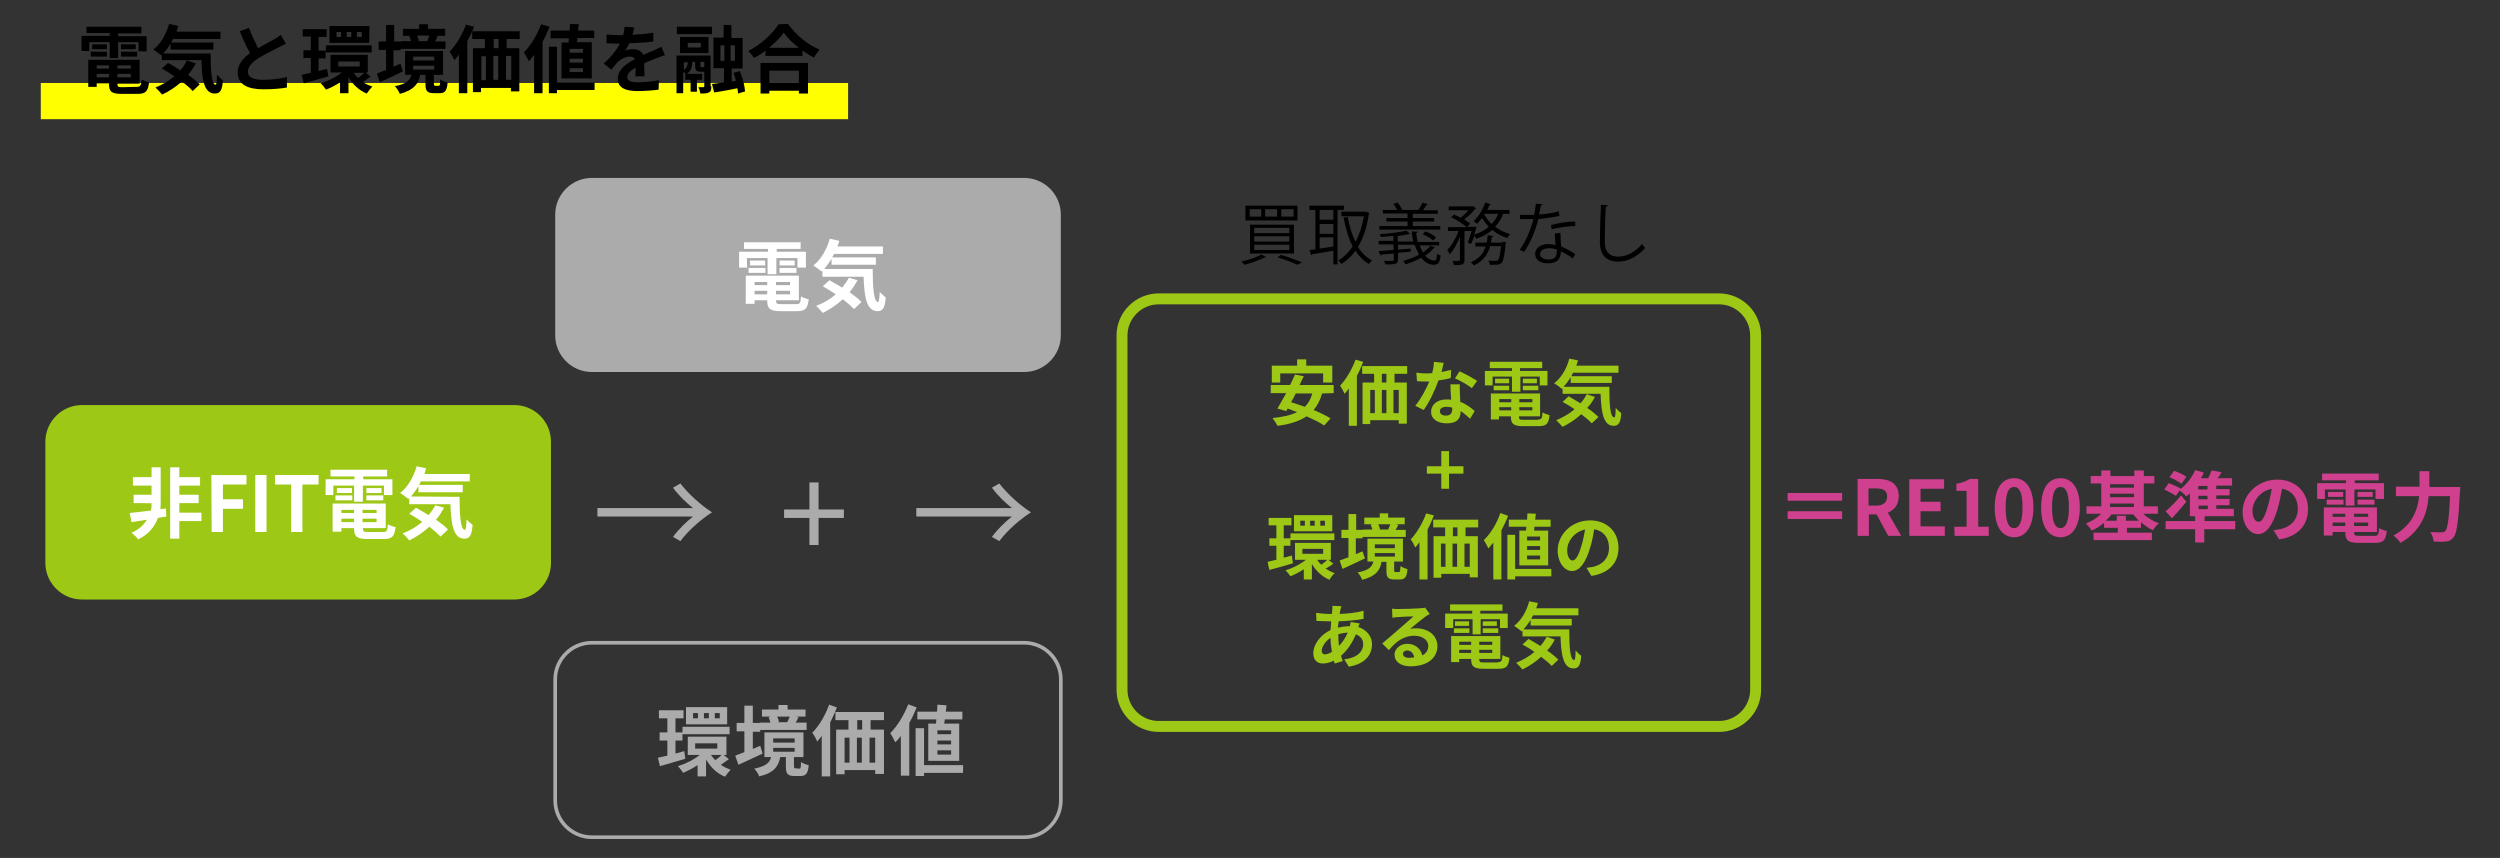 <?xml version="1.0" encoding="utf-8"?>
<!-- Generator: Adobe Illustrator 26.4.1, SVG Export Plug-In . SVG Version: 6.00 Build 0)  -->
<svg version="1.1" id="レイヤー_1" xmlns="http://www.w3.org/2000/svg" xmlns:xlink="http://www.w3.org/1999/xlink" x="0px"
	 y="0px" viewBox="0 0 711 244" style="enable-background:new 0 0 711 244;" xml:space="preserve">
<rect x="0" y="0" width="711" height="244" fill="#333333" stroke="none"/>
<style type="text/css">
	.st0{fill:#9DC815;}
	.st1{fill:#FFFF00;}
	.st2{fill:#FFFFFF;}
	.st3{fill:#CF418E;}
	.st4{fill:none;stroke:#9DC815;stroke-width:3.114;stroke-miterlimit:10;}
	.st5{fill:#ABABAB;}
	.st6{fill:none;stroke:#ABABAB;stroke-width:1.038;stroke-miterlimit:10;}
</style>
<g>
	<path class="st0" d="M156.7,160.1c0,5.7-4.7,10.4-10.4,10.4h-123c-5.7,0-10.4-4.7-10.4-10.4v-34.5c0-5.7,4.7-10.4,10.4-10.4h123
		c5.7,0,10.4,4.7,10.4,10.4V160.1z"/>
</g>
<rect x="11.6" y="23.6" class="st1" width="229.6" height="10.3"/>
<g>
	<path d="M25.4,14.5h-2.2v-4.3h8V9.4h-6.6V7.6h15.6v1.9h-6.6v0.8h8.1v4.3h-2.3V12h-5.8v4.5h-2.4V12h-5.8
		C25.4,12,25.4,14.5,25.4,14.5z M38.9,24.7c1,0,1.2-0.3,1.4-2.1c0.5,0.3,1.5,0.7,2.1,0.8c-0.3,2.6-1,3.3-3.3,3.3h-4.4
		c-3,0-3.7-0.6-3.7-2.9v-0.1h-3.5v1h-2.4V17h14.6v6.8h-6.3v0.1c0,0.8,0.2,0.9,1.5,0.9L38.9,24.7L38.9,24.7z M25.8,14.7h4.6v1.4h-4.6
		V14.7z M30.4,12.6V14h-4.2v-1.4H30.4z M27.5,18.6v0.9H31v-0.9H27.5z M31,22v-1h-3.5v1H31z M37.2,18.6h-3.8v0.9h3.8V18.6z M37.2,22
		v-1h-3.8v1H37.2z M38.6,12.6V14h-4.2v-1.4H38.6z M34.4,14.7H39v1.4h-4.6V14.7z"/>
	<path d="M59.9,15c0,5.1,0.3,9.1,1.4,9.1c0.3,0,0.4-1.1,0.4-2.9c0.5,0.6,1.1,1.2,1.7,1.6c-0.2,2.6-0.6,3.8-2.3,3.8
		c-3.1,0-3.7-4-3.8-9.5H46v-1.7l-0.2,0.3c-0.5-0.4-1.6-1.2-2.2-1.6c2.1-1.6,3.7-4.4,4.5-7.3l2.6,0.6c-0.2,0.5-0.3,1.1-0.5,1.6h12.5
		v2.1H49.2c-0.2,0.3-0.3,0.7-0.5,1h12v2H48.5v-1.7c-0.6,1.1-1.3,2-2.1,2.8h13.5V15z M55.7,18c-0.6,1.2-1.4,2.3-2.2,3.3
		c1.3,0.9,2.5,1.9,3.3,2.7l-2,1.9c-0.7-0.8-1.8-1.8-3.1-2.7c-1.7,1.5-3.6,2.8-5.6,3.7c-0.4-0.5-1.3-1.5-1.9-2c2-0.8,3.8-1.9,5.4-3.2
		c-1.2-0.8-2.4-1.6-3.6-2.2l1.8-1.6c1.1,0.6,2.3,1.3,3.5,2.1c0.7-0.8,1.4-1.8,1.8-2.8L55.7,18z"/>
	<path d="M81.3,12.4c-0.7,0.4-1.3,0.7-2.1,1.1c-1.3,0.7-3.9,1.9-5.8,3.1c-1.7,1.1-2.9,2.4-2.9,3.8c0,1.5,1.4,2.3,4.3,2.3
		c2.2,0,5-0.3,6.8-0.8v3c-1.8,0.3-4,0.5-6.7,0.5c-4.2,0-7.3-1.2-7.3-4.8c0-2.3,1.5-4,3.5-5.5c-1-1.8-2-4-2.9-6.2l2.6-1
		c0.8,2.2,1.8,4.2,2.6,5.8c1.7-1,3.5-1.9,4.5-2.5c0.8-0.4,1.4-0.8,1.9-1.3L81.3,12.4z"/>
	<path d="M93.4,21.7c-2.4,0.7-5,1.4-7,2l-0.6-2.4c0.7-0.2,1.7-0.4,2.6-0.6v-4.2h-2.1v-2.2h2.1v-3.9h-2.3V8.3h6.8v2.2h-2.3v3.9h2v2.2
		h-2v3.6c0.8-0.2,1.6-0.4,2.4-0.6L93.4,21.7z M105.4,21.8c-0.8,0.6-1.6,1.1-2.2,1.5c0.8,0.6,1.7,1,2.7,1.3c-0.5,0.5-1.2,1.4-1.6,2
		c-2.2-0.9-4-2.6-5.2-4.7v4.6h-2.4v-3.1c-1.3,0.9-2.7,1.6-4,2.1c-0.3-0.5-1-1.4-1.5-1.8c2.1-0.6,4.4-1.8,6.1-3.1H94v-5h10.6v5h-0.7
		L105.4,21.8z M92.7,12.9h13v2h-13V12.9z M105,12.2H93.7V7.4h11.4L105,12.2C105.1,12.2,105,12.2,105,12.2z M97,9.1h-1.3v1.4H97V9.1z
		 M96.2,18.9h6.1v-1.4h-6.1V18.9z M99.9,9.1h-1.3v1.4h1.3V9.1z M100.6,20.7c0.3,0.5,0.8,1,1.2,1.5c0.6-0.4,1.3-1,1.8-1.5H100.6z
		 M102.9,9.1h-1.4v1.4h1.4V9.1z"/>
	<path d="M114.6,20.3c-2.2,1.1-4.7,2.2-6.6,3.1l-0.8-2.5c0.7-0.3,1.6-0.6,2.6-1v-5.7h-2.1v-2.4h2.1V7.1h2.3v4.7h2v-0.1h2.8
		c-0.1-0.5-0.3-1-0.5-1.4l0.6-0.1h-2.4v-2h4.6V6.9h2.5v1.3h4.9v2h-2.8l0.7,0.2l-0.8,1.4h3v2.1h-12.8v0.4h-2V19
		c0.7-0.3,1.4-0.6,2-0.9L114.6,20.3z M124.7,24.4c0.4,0,0.5-0.2,0.5-1.8c0.5,0.4,1.5,0.7,2.1,0.9c-0.2,2.4-0.8,3-2.3,3h-1.6
		c-2,0-2.4-0.7-2.4-2.7v-2.5h-1.5c-0.5,2.5-1.7,4.3-5.8,5.4c-0.2-0.6-0.9-1.7-1.4-2.2c3.3-0.6,4.3-1.7,4.7-3.2h-1.8v-6.8H126v6.8
		h-2.6v2.5c0,0.5,0.1,0.6,0.4,0.6C123.8,24.4,124.7,24.4,124.7,24.4z M117.5,17.2h6v-1.1h-6V17.2z M117.5,19.8h6v-1.1h-6V19.8z
		 M118.6,10.1c0.3,0.5,0.4,1.1,0.5,1.5l-0.4,0.1h2.8c0.2-0.5,0.5-1.1,0.6-1.6H118.6z"/>
	<path d="M134.8,7.6c-0.5,1.4-1.2,2.8-1.9,4.1v14.8h-2.4v-11c-0.4,0.6-0.8,1.1-1.3,1.6c-0.2-0.6-0.9-1.8-1.3-2.4
		c1.8-1.9,3.6-4.8,4.6-7.7L134.8,7.6z M144.1,11.1v2.6h3.6V26h-2.4v-1h-8.5v1.2h-2.3V13.7h3.4v-2.6h-3.6V8.9h13.5v2.2
		C147.8,11.1,144.1,11.1,144.1,11.1z M136.9,22.8h1.3V16h-1.3V22.8z M140.3,15.9v6.8h1.4v-6.8C141.7,15.9,140.3,15.9,140.3,15.9z
		 M141.8,11.1h-1.4v2.6h1.4V11.1z M145.4,15.9h-1.5v6.8h1.5V15.9z"/>
	<path d="M156.3,7.6c-0.6,1.4-1.2,2.9-2,4.3v14.6h-2.4V15.6c-0.5,0.7-1,1.3-1.5,1.8c-0.3-0.6-1-1.9-1.4-2.5c1.9-1.9,3.8-5,4.9-8
		L156.3,7.6z M169.1,25.6h-10.7v0.9h-2.3V13.3h2.3v10.2h10.7V25.6z M161.7,12.1c0-0.4,0.1-0.8,0.1-1.2h-5.2V8.7h5.4
		c0-0.7,0.1-1.3,0.1-1.9l2.5,0.1c-0.1,0.6-0.1,1.2-0.2,1.8h4.6v2.1h-4.8c0,0.4-0.1,0.8-0.1,1.2h4.2v10.3h-8.6V12.1H161.7z
		 M165.8,13.9H162V15h3.8V13.9z M165.8,16.7H162v1.1h3.8V16.7z M165.8,19.4H162v1.1h3.8V19.4z"/>
	<path d="M180.7,21.7c0-0.6,0.1-1.6,0.1-2.5c-1.5,0.9-2.4,1.7-2.4,2.7c0,1.1,1,1.5,3,1.5c1.8,0,4.1-0.2,6-0.6l-0.1,2.7
		c-1.4,0.2-4,0.4-5.9,0.4c-3.3,0-5.7-0.8-5.7-3.5s2.5-4.3,4.9-5.6c-0.3-0.5-0.9-0.7-1.5-0.7c-1.2,0-2.5,0.7-3.3,1.4
		c-0.6,0.6-1.2,1.4-1.9,2.3l-2.2-1.7c2.2-2,3.7-3.9,4.6-5.7H176c-0.8,0-2.4,0-3.5-0.1V9.8c1.1,0.1,2.6,0.2,3.7,0.2h1
		c0.3-1,0.4-1.8,0.4-2.4l2.8,0.2c-0.1,0.5-0.3,1.2-0.5,2.1c2-0.1,4.1-0.3,5.9-0.6v2.5c-2,0.3-4.6,0.4-6.8,0.5
		c-0.3,0.7-0.8,1.5-1.2,2.1c0.5-0.3,1.7-0.4,2.4-0.4c1.2,0,2.3,0.6,2.8,1.6c1.1-0.5,1.9-0.9,2.8-1.2c0.8-0.4,1.5-0.7,2.3-1.1l1,2.4
		c-0.7,0.2-1.8,0.6-2.5,0.9c-0.9,0.3-2.1,0.8-3.4,1.4c0,1.2,0.1,2.7,0.1,3.7H180.7z"/>
	<path d="M202.5,9.7h-10V7.6h10V9.7z M202.3,24.6c0,0.9-0.1,1.4-0.7,1.7c-0.6,0.3-1.3,0.3-2.4,0.3c-0.1-0.5-0.3-1.3-0.6-1.8
		c0.6,0,1.2,0,1.4,0s0.3-0.1,0.3-0.3v-4.1h-0.1h-1c-1.2,0-1.5-0.4-1.5-1.7v-1.1h-0.8c0,1.1-0.2,2.4-1.5,3.4h4.3v1.7h-1.5v3.4h-1.8
		v-3.4h-1.5V21h0.1c-0.2-0.2-0.4-0.4-0.7-0.6v6.1h-1.9V15.8h9.7v8.8H202.3z M193.4,15.1v-4.6h8.1v4.6H193.4z M194.5,19.9
		c0.9-0.6,1.1-1.5,1.1-2.2h-1.1V19.9z M195.6,13.5h3.7v-1.3h-3.7V13.5z M200,19.1c0.2,0,0.2,0,0.3-0.1v-1.4h-1.1v1.1
		c0,0.3,0,0.4,0.3,0.4H200z M209.9,26.6c0-0.4-0.1-1-0.2-1.5c-2.3,0.5-4.7,0.9-6.6,1.2l-0.6-2.4c0.9-0.1,2.1-0.3,3.4-0.5v-4h-3v-8.7
		h2.9V7.1h2.2v3.7h3.2v8.7h-3.1v3.7l1.2-0.2c-0.2-0.8-0.4-1.6-0.7-2.3l1.8-0.5c0.8,1.9,1.4,4.3,1.5,5.8L209.9,26.6z M204.9,17.3h1.1
		v-4.4h-1.1V17.3z M209,12.9h-1.2v4.4h1.2V12.9z"/>
	<path d="M224.1,6.8c2.3,3.2,5.7,6,9,7.3c-0.6,0.7-1.2,1.5-1.6,2.3c-1.1-0.6-2.2-1.3-3.3-2v1.5h-10.5v-1.5c-1,0.8-2.1,1.5-3.3,2.1
		c-0.3-0.6-1-1.5-1.6-2c3.6-1.8,7-5,8.6-7.6L224.1,6.8L224.1,6.8z M216.3,17.9h13.5v8.7h-2.6v-0.8h-8.4v0.8h-2.5V17.9z M227.2,13.6
		c-1.8-1.4-3.3-2.9-4.3-4.3c-1,1.4-2.5,2.9-4.2,4.3H227.2z M218.8,20.1v3.5h8.4v-3.5H218.8z"/>
</g>
<g>
	<path class="st2" d="M47.3,146.9c-0.8,0.1-1.6,0.3-2.4,0.4c-0.8,2.3-2.5,4.6-5.6,6.1c-0.4-0.6-1.3-1.4-1.9-1.9
		c2.2-0.9,3.5-2.3,4.4-3.7l-4.4,0.7l-0.5-2.6c1.6-0.2,3.7-0.4,6-0.7c0.2-0.8,0.2-1.5,0.2-2.1H38v-2.4h5.1v-2.6h-5.3v-2.4h5.3v-2.8
		h2.6V143c0,0.5,0,1.1-0.1,1.8l1.6-0.2L47.3,146.9z M57.3,148.2H51v5h-2.6v-20.3H51v2.8h5.9v2.4H51v2.6h5.5v2.4H51v2.7h6.3V148.2z"
		/>
	<path class="st2" d="M60.1,135.1h10v2.7h-6.7v4.2h5.7v2.7h-5.7v6.6h-3.2L60.1,135.1L60.1,135.1z"/>
	<path class="st2" d="M72.6,135.1h3.2v16.2h-3.2V135.1z"/>
	<path class="st2" d="M82.7,137.8h-4.5v-2.7h12.4v2.7H86v13.5h-3.2v-13.5H82.7z"/>
	<path class="st2" d="M94.9,140.8h-2.3v-4.5h8.2v-0.8H94v-1.9h16.1v1.9h-6.8v0.8h8.3v4.5h-2.4v-2.7h-6v4.6h-2.5v-4.6h-5.9v2.7H94.9z
		 M108.9,151.3c1.1,0,1.3-0.3,1.4-2.2c0.5,0.3,1.5,0.7,2.2,0.8c-0.3,2.7-1,3.4-3.4,3.4h-4.5c-3.1,0-3.9-0.7-3.9-3v-0.1h-3.6v1h-2.5
		v-8h15.1v7h-6.5v0.1c0,0.8,0.2,1,1.6,1H108.9z M95.4,140.9h4.8v1.4h-4.8V140.9z M100.1,138.8v1.4h-4.3v-1.4H100.1z M97.1,145v0.9
		h3.6V145H97.1z M100.7,148.5v-1h-3.6v1H100.7z M107.1,145h-4v0.9h4V145z M107.1,148.5v-1h-4v1H107.1z M108.5,138.8v1.4h-4.3v-1.4
		H108.5z M104.2,140.9h4.8v1.4h-4.8V140.9z"/>
	<path class="st2" d="M130.7,141.3c0,5.3,0.3,9.4,1.5,9.4c0.3,0,0.4-1.2,0.5-3c0.5,0.6,1.2,1.2,1.7,1.6c-0.2,2.7-0.7,3.9-2.3,3.9
		c-3.2,0-3.8-4.1-4-9.8h-11.7v-1.7l-0.3,0.2c-0.5-0.5-1.7-1.3-2.3-1.7c2.2-1.7,3.8-4.5,4.7-7.6l2.7,0.6c-0.2,0.5-0.3,1.1-0.5,1.6
		h12.9v2.1h-13.9c-0.2,0.3-0.3,0.7-0.5,1h12.4v2.1H119v-1.7c-0.7,1.1-1.4,2.1-2.1,2.9L130.7,141.3L130.7,141.3z M126.3,144.4
		c-0.7,1.2-1.4,2.4-2.3,3.4c1.4,1,2.6,1.9,3.4,2.8l-2.1,2c-0.8-0.8-1.9-1.8-3.2-2.8c-1.7,1.6-3.7,2.9-5.7,3.9
		c-0.4-0.5-1.4-1.6-1.9-2c2.1-0.8,4-1.9,5.6-3.3c-1.2-0.8-2.5-1.6-3.7-2.3l1.9-1.7c1.1,0.6,2.4,1.4,3.6,2.1c0.7-0.9,1.4-1.8,1.9-2.8
		L126.3,144.4z"/>
</g>
<g>
	<g>
		<path class="st3" d="M523.9,140.2v2.2h-15.5v-2.2H523.9z M508.4,145.4h15.5v2.2h-15.5L508.4,145.4L508.4,145.4z"/>
		<path class="st3" d="M537,152.4l-3.3-6.1h-2.2v6.1h-3.2v-16.2h5.6c3.4,0,6.1,1.2,6.1,4.9c0,2.4-1.2,3.9-3.1,4.7l3.8,6.6H537z
			 M531.4,143.8h2.1c2.1,0,3.2-0.9,3.2-2.6c0-1.7-1.1-2.3-3.2-2.3h-2.1V143.8z"/>
		<path class="st3" d="M543,136.3h9.9v2.7h-6.7v3.7h5.7v2.7h-5.7v4.3h6.9v2.7H543V136.3z"/>
		<path class="st3" d="M555.8,149.8h3.5v-10.2h-2.9v-2c1.6-0.3,2.7-0.7,3.8-1.4h2.4v13.6h3v2.6h-9.7L555.8,149.8L555.8,149.8z"/>
		<path class="st3" d="M567.3,144.3c0-5.6,2.2-8.3,5.5-8.3s5.5,2.8,5.5,8.3s-2.2,8.5-5.5,8.5C569.4,152.7,567.3,149.9,567.3,144.3z
			 M575.2,144.3c0-4.5-1-5.8-2.4-5.8s-2.4,1.3-2.4,5.8s1,5.9,2.4,5.9C574.1,150.2,575.2,148.8,575.2,144.3z"/>
		<path class="st3" d="M580.5,144.3c0-5.6,2.2-8.3,5.5-8.3s5.5,2.8,5.5,8.3s-2.2,8.5-5.5,8.5C582.6,152.7,580.5,149.9,580.5,144.3z
			 M588.4,144.3c0-4.5-1-5.8-2.4-5.8s-2.4,1.3-2.4,5.8s1,5.9,2.4,5.9C587.3,150.2,588.4,148.8,588.4,144.3z"/>
		<path class="st3" d="M609.7,146.3c1.2,1,2.7,2,4.3,2.5c-0.6,0.5-1.4,1.4-1.7,2c-1.2-0.5-2.4-1.4-3.4-2.3v1.6h-4v1.4h7.1v2.1h-16.6
			v-2.1h6.9v-1.4h-3.9v-1.4c-1.1,0.9-2.3,1.7-3.5,2.2c-0.4-0.6-1.1-1.5-1.7-2c1.6-0.6,3.2-1.6,4.4-2.8h-4.2V144h4.2v-6.5h-3v-2.1h3
			v-1.6h2.6v1.6h6.8v-1.6h2.7v1.6h3v2.1h-3v6.5h4v2.1h-4L609.7,146.3L609.7,146.3z M608.3,148.1c-0.6-0.6-1.1-1.2-1.6-1.8h-6.2
			c-0.4,0.6-1,1.2-1.6,1.8h3.1v-1.4h2.6v1.4H608.3z M600.1,137.7v1h6.8v-1H600.1z M600.1,141.4h6.8v-1h-6.8V141.4z M600.1,144.2h6.8
			v-1h-6.8V144.2z"/>
		<path class="st3" d="M635.6,150.5h-8.7v3.8h-2.6v-3.8h-8.4v-2.3h8.4v-1.4h-1.5v-6.5c-0.3,0.3-0.7,0.6-1,0.9
			c-0.4-0.5-1.3-1.3-1.9-1.7l-1.1,1.5c-0.7-0.5-2.2-1.3-3.3-1.8l1.3-1.8c1.1,0.4,2.6,1.1,3.4,1.6l-0.1,0.1c1.7-1.3,3.3-3.3,4.2-5.4
			l2.5,0.7c-0.3,0.5-0.5,1.1-0.9,1.6h2.1c0.4-0.7,0.7-1.6,1-2.2l2.8,0.5c-0.3,0.6-0.7,1.2-1.1,1.7h4.1v2.1h-4.5v1h3.8v1.8h-3.8v1
			h3.8v1.8h-3.8v1h5v2.1H627v1.4h8.7v2.3L635.6,150.5L635.6,150.5z M621.8,142.7c-1.3,1.6-2.7,3.2-4.1,4.7l-1.8-2
			c1.2-1,3-2.8,4.4-4.5L621.8,142.7z M620.4,137.6c-0.7-0.6-2.2-1.4-3.4-1.9l1.3-1.8c1.2,0.4,2.7,1.1,3.5,1.7L620.4,137.6z
			 M627.8,138.2h-2.6v1h2.6V138.2z M627.8,141h-2.6v1h2.6V141z M625.3,144.8h2.6v-1h-2.6V144.8z"/>
		<path class="st3" d="M646.6,150.8c0.8-0.1,1.4-0.2,2-0.3c2.8-0.7,4.9-2.6,4.9-5.8c0-3-1.6-5.2-4.5-5.7c-0.3,1.8-0.7,3.8-1.3,5.9
			c-1.3,4.3-3.1,7-5.5,7s-4.4-2.7-4.4-6.3c0-5,4.3-9.2,9.9-9.2c5.3,0,8.7,3.7,8.7,8.4c0,4.5-2.8,7.8-8.2,8.6L646.6,150.8z
			 M644.9,144.2c0.5-1.6,0.9-3.4,1.2-5.2c-3.6,0.7-5.5,3.9-5.5,6.2c0,2.2,0.9,3.2,1.7,3.2C643.2,148.5,644.1,147.1,644.9,144.2z"/>
		<path class="st3" d="M661.3,141.9H659v-4.5h8.2v-0.8h-6.8v-1.9h16.1v1.9h-6.8v0.8h8.3v4.5h-2.4v-2.7h-6v4.6h-2.5v-4.6h-5.9v2.7
			H661.3z M675.2,152.4c1.1,0,1.3-0.3,1.4-2.2c0.5,0.3,1.5,0.7,2.2,0.8c-0.3,2.7-1,3.4-3.4,3.4h-4.5c-3.1,0-3.9-0.7-3.9-3v-0.1h-3.6
			v1h-2.5v-8H676v7h-6.5v0.1c0,0.8,0.2,1,1.6,1H675.2z M661.7,142.1h4.8v1.4h-4.8V142.1z M666.4,139.9v1.4h-4.3v-1.4H666.4z
			 M663.4,146.1v0.9h3.6v-0.9H663.4z M667,149.6v-1h-3.6v1H667z M673.5,146.1h-4v0.9h4V146.1z M673.5,149.6v-1h-4v1H673.5z
			 M674.8,139.9v1.4h-4.3v-1.4H674.8z M670.5,142.1h4.8v1.4h-4.8V142.1z"/>
		<path class="st3" d="M699.7,138.5c0,0,0,0.9-0.1,1.2c-0.4,8.7-0.9,12-1.8,13.1c-0.7,0.9-1.3,1.1-2.2,1.2c-0.8,0.1-2.2,0.1-3.5,0
			c0-0.8-0.4-1.9-0.9-2.7c1.4,0.1,2.7,0.1,3.2,0.1s0.7-0.1,1-0.3c0.7-0.7,1.1-3.5,1.4-10h-6.1c-0.3,4.5-1.9,9.8-8,13.3
			c-0.4-0.7-1.4-1.6-2-2.1c5.4-2.9,6.9-7.4,7.3-11.2h-6.6v-2.7h6.7V134h2.8v4.5H699.7z"/>
	</g>
</g>
<g>
	<path class="st4" d="M499.3,196.2c0,5.7-4.7,10.4-10.4,10.4H329.5c-5.7,0-10.4-4.7-10.4-10.4V95.4c0-5.7,4.7-10.4,10.4-10.4h159.4
		c5.7,0,10.4,4.7,10.4,10.4V196.2z"/>
</g>
<g>
	<g>
		<path class="st0" d="M376,111.9c-0.5,1.9-1.4,3.5-2.4,4.7c1.9,0.8,3.6,1.6,4.8,2.4l-1.8,2c-1.2-0.8-3-1.7-5-2.6
			c-2.1,1.4-4.9,2.3-8.3,2.7c-0.2-0.6-1-1.6-1.4-2.2c2.8-0.3,5.2-0.8,7-1.7c-0.9-0.3-1.8-0.7-2.7-1l-0.4,0.7l-2.5-0.7
			c0.7-1.2,1.6-2.8,2.5-4.4h-4.4v-2.3h5.5c0.5-1,1-2.1,1.4-3l2.5,0.5c-0.4,0.8-0.8,1.6-1.2,2.5h9.7v2.3L376,111.9L376,111.9z
			 M364.2,108.8h-2.5V104h7.2v-1.8h2.6v1.8h7.4v4.8h-2.6v-2.6h-12.2v2.6H364.2z M368.5,111.9c-0.4,0.9-0.9,1.7-1.3,2.5
			c1.2,0.4,2.6,0.8,3.9,1.3c1-1,1.7-2.2,2.1-3.8H368.5z"/>
		<path class="st0" d="M387.7,102.9c-0.5,1.3-1.1,2.7-1.8,4v14.2h-2.3v-10.6c-0.4,0.5-0.8,1.1-1.2,1.5c-0.2-0.5-0.9-1.8-1.3-2.3
			c1.7-1.8,3.4-4.6,4.4-7.4L387.7,102.9z M396.6,106.3v2.5h3.5v11.7h-2.3v-1h-8.1v1.1h-2.2v-11.8h3.3v-2.5h-3.4v-2.2h12.8v2.2
			C400.2,106.3,396.6,106.3,396.6,106.3z M389.7,117.5h1.3v-6.6h-1.3V117.5z M393,110.9v6.6h1.3v-6.6H393z M394.3,106.3H393v2.5h1.3
			V106.3z M397.8,110.9h-1.5v6.6h1.5V110.9z"/>
		<path class="st0" d="M412.6,107.5c-0.9,0.3-2.2,0.5-3.5,0.7c-1,2.8-2.6,6.2-4.2,8.4l-2.4-1.2c1.6-1.9,3.1-4.8,4-6.9
			c-0.3,0-0.7,0-1,0c-0.8,0-1.6,0-2.5-0.1l-0.2-2.4c0.8,0.1,1.9,0.2,2.7,0.2c0.6,0,1.2,0,1.8-0.1c0.3-1.1,0.5-2.2,0.5-3.2l2.8,0.3
			c-0.2,0.6-0.4,1.6-0.6,2.6c1-0.2,1.9-0.4,2.7-0.6L412.6,107.5z M415.2,109.3c-0.1,0.9,0,1.7,0,2.6c0,0.5,0.1,1.5,0.1,2.4
			c1.7,0.6,3.1,1.7,4.1,2.6l-1.3,2.2c-0.7-0.6-1.6-1.5-2.7-2.2v0.2c0,1.9-1,3.3-3.9,3.3c-2.5,0-4.5-1.1-4.5-3.3
			c0-1.9,1.6-3.5,4.4-3.5c0.5,0,0.9,0,1.3,0.1c-0.1-1.5-0.2-3.2-0.2-4.4C412.5,109.3,415.2,109.3,415.2,109.3z M413,115.9
			c-0.5-0.1-1.1-0.2-1.6-0.2c-1.2,0-1.9,0.5-1.9,1.2c0,0.8,0.6,1.3,1.7,1.3c1.4,0,1.8-0.8,1.8-1.8V115.9z M418.6,110.4
			c-1.1-0.9-3.4-2.2-4.8-2.8l1.3-2c1.4,0.6,3.9,2,5,2.7L418.6,110.4z"/>
		<path class="st0" d="M424.4,109.6h-2.1v-4.1h7.7v-0.8h-6.3v-1.8h14.9v1.8h-6.3v0.8h7.8v4.1h-2.2v-2.5h-5.5v4.3H430v-4.3h-5.5v2.5
			H424.4z M437.4,119.3c1,0,1.2-0.3,1.3-2c0.5,0.3,1.4,0.6,2,0.8c-0.3,2.5-0.9,3.1-3.2,3.1h-4.2c-2.8,0-3.6-0.6-3.6-2.7v-0.1h-3.4
			v0.9H424v-7.4h14v6.5h-6v0.1c0,0.8,0.2,0.9,1.5,0.9h3.9V119.3z M424.8,109.7h4.4v1.3h-4.4V109.7z M429.2,107.7v1.3h-4v-1.3H429.2z
			 M426.4,113.5v0.9h3.4v-0.9H426.4z M429.8,116.7v-0.9h-3.4v0.9H429.8z M435.8,113.5h-3.7v0.9h3.7V113.5z M435.8,116.7v-0.9h-3.7
			v0.9H435.8z M437.1,107.7v1.3h-4v-1.3H437.1z M433.1,109.7h4.4v1.3h-4.4V109.7z"/>
		<path class="st0" d="M457.7,110c0,4.9,0.2,8.7,1.4,8.7c0.3,0,0.4-1.1,0.4-2.7c0.5,0.5,1.1,1.2,1.6,1.5c-0.2,2.5-0.6,3.6-2.2,3.6
			c-2.9,0-3.5-3.8-3.7-9.1h-10.8v-1.6l-0.2,0.2c-0.5-0.4-1.5-1.2-2.2-1.6c2-1.5,3.6-4.2,4.3-7l2.5,0.5c-0.2,0.5-0.3,1-0.5,1.5h12v2
			h-12.9c-0.2,0.3-0.3,0.6-0.5,1h11.5v1.9h-11.7v-1.6c-0.6,1-1.3,1.9-2,2.7H457.7z M453.6,112.9c-0.6,1.1-1.3,2.2-2.2,3.1
			c1.3,0.9,2.4,1.8,3.2,2.6l-1.9,1.8c-0.7-0.8-1.8-1.7-3-2.6c-1.6,1.5-3.5,2.7-5.3,3.6c-0.4-0.5-1.3-1.4-1.8-1.9
			c1.9-0.8,3.7-1.8,5.2-3.1c-1.1-0.8-2.3-1.5-3.4-2.1l1.7-1.6c1.1,0.6,2.2,1.3,3.4,2c0.7-0.8,1.3-1.7,1.8-2.6L453.6,112.9z"/>
		<path class="st0" d="M409.9,134.7h-4.1v-2.1h4.1v-4.3h2.2v4.3h4.1v2.1h-4.1v4.3h-2.2V134.7z"/>
		<path class="st0" d="M367.7,160.2c-2.3,0.7-4.8,1.4-6.7,1.9l-0.5-2.3c0.7-0.2,1.6-0.4,2.5-0.6v-4h-2v-2.1h2v-3.7h-2.2v-2.1h6.5
			v2.1h-2.2v3.7h1.9v2.1h-1.9v3.4c0.8-0.2,1.5-0.4,2.3-0.6L367.7,160.2z M379.2,160.3c-0.7,0.5-1.5,1.1-2.2,1.4
			c0.8,0.5,1.6,1,2.6,1.3c-0.5,0.4-1.2,1.3-1.5,1.9c-2.1-0.9-3.8-2.5-5-4.5v4.4h-2.3v-2.9c-1.2,0.8-2.6,1.5-3.8,2
			c-0.3-0.5-1-1.3-1.4-1.7c2-0.6,4.2-1.7,5.8-3h-3.1v-4.8h10.2v4.8h-0.7L379.2,160.3z M367,151.7h12.5v1.9H367V151.7z M378.8,151.1
			H368v-4.6h10.9v4.6H378.8z M371.1,148.1h-1.3v1.4h1.3V148.1z M370.4,157.5h5.9v-1.4h-5.9V157.5z M373.9,148.1h-1.3v1.4h1.3V148.1z
			 M374.6,159.2c0.3,0.5,0.7,1,1.2,1.4c0.6-0.4,1.3-1,1.7-1.4H374.6z M376.8,148.1h-1.3v1.4h1.3V148.1z"/>
		<path class="st0" d="M388.2,158.8c-2.2,1.1-4.5,2.1-6.4,3l-0.8-2.4c0.7-0.2,1.5-0.6,2.5-0.9V153h-2v-2.3h2v-4.5h2.2v4.5h1.9v-0.1
			h2.7c-0.1-0.4-0.3-1-0.5-1.4l0.6-0.1H388v-1.9h4.4V146h2.4v1.2h4.7v1.9H397l0.7,0.2l-0.8,1.4h2.9v2h-12.3v0.4h-1.9v4.5
			c0.6-0.3,1.3-0.5,1.9-0.8L388.2,158.8z M397.8,162.7c0.4,0,0.4-0.2,0.5-1.7c0.4,0.3,1.4,0.7,2,0.9c-0.2,2.3-0.8,2.9-2.2,2.9h-1.5
			c-1.9,0-2.3-0.6-2.3-2.6v-2.4h-1.4c-0.4,2.4-1.6,4.1-5.5,5.1c-0.2-0.6-0.8-1.6-1.3-2.1c3.2-0.6,4.1-1.6,4.5-3.1h-1.7v-6.5H399v6.5
			h-2.5v2.4c0,0.5,0.1,0.6,0.4,0.6L397.8,162.7L397.8,162.7z M391,155.9h5.7v-1.1H391V155.9z M391,158.3h5.7v-1H391V158.3z
			 M392,149.1c0.2,0.5,0.4,1,0.5,1.4l-0.4,0.1h2.7c0.2-0.4,0.4-1,0.6-1.5H392z"/>
		<path class="st0" d="M407.8,146.6c-0.5,1.3-1.1,2.7-1.8,4v14.2h-2.3v-10.6c-0.4,0.5-0.8,1.1-1.2,1.5c-0.2-0.5-0.9-1.8-1.3-2.3
			c1.7-1.8,3.4-4.6,4.4-7.4L407.8,146.6z M416.8,150v2.5h3.5v11.7H418v-1h-8.1v1.1h-2.2v-11.8h3.3V150h-3.4v-2.2h12.8v2.2H416.8z
			 M409.8,161.2h1.3v-6.6h-1.3V161.2z M413.1,154.6v6.6h1.3v-6.6H413.1z M414.5,150h-1.3v2.5h1.3V150z M418,154.6h-1.5v6.6h1.5
			V154.6z"/>
		<path class="st0" d="M428.9,146.7c-0.5,1.4-1.2,2.8-1.9,4.1v14h-2.3v-10.5c-0.5,0.6-1,1.2-1.4,1.7c-0.2-0.5-0.9-1.8-1.3-2.4
			c1.9-1.8,3.7-4.7,4.7-7.7L428.9,146.7z M441.2,163.9h-10.3v0.9h-2.2v-12.7h2.2v9.7h10.3V163.9z M434,150.9c0-0.4,0.1-0.8,0.1-1.1
			h-5v-2h5.2c0-0.6,0.1-1.3,0.1-1.8l2.4,0.1c-0.1,0.5-0.1,1.1-0.2,1.7h4.4v2h-4.6c0,0.4-0.1,0.8-0.1,1.1h4v9.9h-8.2v-9.9H434z
			 M438,152.6h-3.7v1.1h3.7V152.6z M438,155.3h-3.7v1.1h3.7V155.3z M438,158h-3.7v1.1h3.7V158z"/>
		<path class="st0" d="M451.2,161.5c0.8-0.1,1.3-0.2,1.9-0.3c2.6-0.6,4.5-2.4,4.5-5.4c0-2.8-1.5-4.8-4.2-5.3
			c-0.3,1.7-0.6,3.6-1.2,5.4c-1.2,4-2.9,6.5-5.1,6.5s-4.1-2.5-4.1-5.8c0-4.6,4-8.6,9.2-8.6c5,0,8.1,3.4,8.1,7.8c0,4.2-2.6,7.2-7.7,8
			L451.2,161.5z M449.7,155.4c0.5-1.5,0.8-3.2,1.1-4.8c-3.3,0.7-5.1,3.6-5.1,5.8c0,2,0.8,3,1.5,3
			C448.1,159.4,448.9,158.1,449.7,155.4z"/>
		<path class="st0" d="M386.7,177.3c-0.1,0.2-0.2,0.6-0.4,1c2.3,0.8,3.9,2.6,3.9,4.9c0,2.8-1.7,5.6-6.6,6.4l-1.3-2.1
			c3.9-0.4,5.4-2.4,5.4-4.3c0-1.2-0.7-2.3-2.1-2.8c-1.1,2.7-2.7,4.8-4.2,6.1c0.1,0.5,0.3,1,0.5,1.5l-2.3,0.7
			c-0.1-0.2-0.2-0.5-0.3-0.8c-1,0.5-2,0.8-3.1,0.8c-1.5,0-2.7-0.9-2.7-2.9c0-2.6,2.1-5.3,4.9-6.6c0.1-0.8,0.1-1.7,0.2-2.5H378
			c-1.1,0-2.6-0.1-3.6-0.1l-0.1-2.3c0.7,0.1,2.5,0.3,3.7,0.3h0.8l0.1-1.1c0-0.4,0.1-0.9,0-1.2l2.6,0.1c-0.1,0.4-0.2,0.8-0.3,1.1
			c-0.1,0.3-0.1,0.7-0.2,1.1c2.4-0.1,4.6-0.3,6.8-0.9v2.3c-1.9,0.4-4.6,0.6-7.1,0.7c-0.1,0.6-0.1,1.2-0.2,1.8c1-0.2,2-0.4,3-0.4h0.4
			c0.1-0.4,0.2-0.9,0.2-1.2L386.7,177.3z M378.8,185.4c-0.2-1.2-0.4-2.6-0.4-4c-1.5,1-2.5,2.6-2.5,3.7c0,0.6,0.3,1,0.9,1
			C377.4,186.1,378.1,185.8,378.8,185.4z M380.6,180.4c0,1.2,0.1,2.3,0.2,3.3c1-1,1.8-2.2,2.5-3.8
			C382.3,180,381.4,180.1,380.6,180.4L380.6,180.4z"/>
		<path class="st0" d="M406.6,174.6c-0.5,0.3-1,0.6-1.4,0.9c-1.1,0.8-3,2.4-4.2,3.4c0.7-0.2,1.2-0.2,1.8-0.2c3.4,0,6,2,6,5.1
			c0,3.2-2.7,5.7-7.7,5.7c-2.7,0-4.5-1.3-4.5-3.3c0-1.6,1.5-3.1,3.6-3.1c2.4,0,3.9,1.5,4.3,3.3c1.1-0.6,1.7-1.5,1.7-2.7
			c0-1.7-1.7-2.9-4-2.9c-3,0-5.2,1.7-7.2,4.1l-1.9-1.9c1.4-1.2,3.8-3.2,4.9-4.2s3-2.6,4-3.5c-1,0-3.4,0.1-4.4,0.2
			c-0.5,0-1.2,0.1-1.6,0.2l-0.1-2.6c0.6,0.1,1.3,0.1,1.8,0.1c1.1,0,5-0.1,6.1-0.2c0.8-0.1,1.3-0.1,1.5-0.2L406.6,174.6z M402.2,187
			c-0.2-1.2-0.9-2-2-2c-0.7,0-1.2,0.4-1.2,0.9c0,0.8,0.7,1.2,1.9,1.2C401.4,187,401.8,187,402.2,187z"/>
		<path class="st0" d="M413.1,178.6H411v-4.1h7.7v-0.8h-6.3v-1.8h14.9v1.8H421v0.8h7.8v4.1h-2.2v-2.5h-5.5v4.3h-2.3v-4.3h-5.5v2.5
			H413.1z M426,188.3c1,0,1.2-0.3,1.3-2c0.5,0.3,1.4,0.6,2,0.8c-0.3,2.5-0.9,3.1-3.2,3.1H422c-2.8,0-3.6-0.6-3.6-2.7v-0.1H415v0.9
			h-2.3v-7.4h14v6.5h-6v0.1c0,0.8,0.2,0.9,1.5,0.9h3.8V188.3z M413.5,178.7h4.4v1.3h-4.4V178.7z M417.8,176.7v1.3h-4v-1.3H417.8z
			 M415,182.5v0.9h3.4v-0.9H415z M418.4,185.7v-0.9H415v0.9H418.4z M424.4,182.5h-3.7v0.9h3.7V182.5z M424.4,185.7v-0.9h-3.7v0.9
			H424.4z M425.7,176.7v1.3h-4v-1.3H425.7z M421.7,178.7h4.4v1.3h-4.4V178.7z"/>
		<path class="st0" d="M446.3,179c0,4.9,0.2,8.7,1.4,8.7c0.3,0,0.4-1.1,0.4-2.7c0.5,0.5,1.1,1.2,1.6,1.5c-0.2,2.5-0.6,3.6-2.2,3.6
			c-2.9,0-3.5-3.8-3.7-9.1H433v-1.6l-0.2,0.2c-0.5-0.4-1.5-1.2-2.2-1.6c2-1.5,3.6-4.2,4.3-7l2.5,0.5c-0.2,0.5-0.3,1-0.5,1.5h12v2
			H436c-0.2,0.3-0.3,0.6-0.5,1H447v1.9h-11.7v-1.6c-0.6,1-1.3,1.9-2,2.7L446.3,179L446.3,179z M442.2,181.9
			c-0.6,1.1-1.3,2.2-2.2,3.1c1.3,0.9,2.4,1.8,3.2,2.6l-1.9,1.8c-0.7-0.8-1.8-1.7-3-2.6c-1.6,1.5-3.5,2.7-5.3,3.6
			c-0.4-0.5-1.3-1.4-1.8-1.9c1.9-0.8,3.7-1.8,5.2-3.1c-1.1-0.8-2.3-1.5-3.4-2.1l1.7-1.6c1.1,0.6,2.2,1.3,3.4,2
			c0.7-0.8,1.3-1.7,1.8-2.6L442.2,181.9z"/>
	</g>
</g>
<g>
	<path class="st5" d="M301.7,95.4c0,5.7-4.7,10.4-10.4,10.4h-123c-5.7,0-10.4-4.7-10.4-10.4V61c0-5.7,4.7-10.4,10.4-10.4h123
		c5.7,0,10.4,4.7,10.4,10.4V95.4z"/>
</g>
<g>
	<path class="st2" d="M212.5,76.1h-2.3v-4.5h8.2v-0.8h-6.8v-1.9h16.1v1.9h-6.8v0.8h8.3v4.5h-2.4v-2.7h-6V78h-2.5v-4.6h-5.9
		L212.5,76.1L212.5,76.1z M226.4,86.5c1.1,0,1.3-0.3,1.4-2.2c0.5,0.3,1.5,0.7,2.2,0.8c-0.3,2.7-1,3.4-3.4,3.4h-4.5
		c-3.1,0-3.9-0.7-3.9-3v-0.1h-3.6v1h-2.5v-8h15.1v7h-6.5v0.1c0,0.8,0.2,1,1.6,1C222.3,86.5,226.4,86.5,226.4,86.5z M212.9,76.2h4.8
		v1.4h-4.8V76.2z M217.6,74.1v1.4h-4.3v-1.4H217.6z M214.6,80.2v0.9h3.6v-0.9H214.6z M218.2,83.7v-1h-3.6v1H218.2z M224.7,80.2h-4
		v0.9h4V80.2z M224.7,83.7v-1h-4v1H224.7z M226,74.1v1.4h-4.3v-1.4H226z M221.7,76.2h4.8v1.4h-4.8V76.2z"/>
	<path class="st2" d="M248.2,76.5c0,5.3,0.3,9.4,1.5,9.4c0.3,0,0.4-1.2,0.5-2.9c0.5,0.6,1.2,1.2,1.7,1.6c-0.2,2.7-0.7,3.9-2.3,3.9
		c-3.2,0-3.8-4.1-4-9.8h-11.7V77l-0.3,0.2c-0.5-0.5-1.7-1.3-2.3-1.7c2.2-1.7,3.8-4.5,4.7-7.6l2.7,0.6c-0.2,0.5-0.3,1.1-0.5,1.6h12.9
		v2.1h-13.9c-0.2,0.3-0.3,0.7-0.5,1h12.4v2.1h-12.6v-1.7c-0.7,1.1-1.4,2.1-2.1,2.9H248.2z M243.9,79.7c-0.7,1.2-1.4,2.4-2.3,3.4
		c1.4,1,2.6,1.9,3.4,2.8l-2.1,2c-0.8-0.8-1.9-1.8-3.2-2.8C238,86.7,236,88,234,89c-0.4-0.5-1.4-1.6-1.9-2c2.1-0.8,4-1.9,5.6-3.3
		c-1.2-0.8-2.5-1.6-3.7-2.3l1.9-1.7c1.1,0.6,2.4,1.4,3.6,2.1c0.7-0.9,1.4-1.8,1.9-2.8L243.9,79.7z"/>
</g>
<g>
	<path class="st6" d="M301.7,227.7c0,5.7-4.7,10.4-10.4,10.4h-123c-5.7,0-10.4-4.7-10.4-10.4v-34.5c0-5.7,4.7-10.4,10.4-10.4h123
		c5.7,0,10.4,4.7,10.4,10.4V227.7z"/>
</g>
<g>
	<g>
		<path class="st5" d="M194.9,215.8c-2.5,0.7-5.2,1.5-7.2,2.1l-0.6-2.4c0.8-0.2,1.7-0.4,2.7-0.6v-4.3h-2.2v-2.3h2.2v-4h-2.4V202h7
			v2.3h-2.3v4h2v2.3h-2v3.7c0.8-0.2,1.7-0.4,2.5-0.7L194.9,215.8z M207.3,215.9c-0.8,0.6-1.6,1.1-2.3,1.6c0.8,0.6,1.7,1,2.8,1.4
			c-0.5,0.5-1.2,1.4-1.6,2c-2.3-0.9-4.1-2.7-5.4-4.9v4.8h-2.4v-3.2c-1.3,0.9-2.8,1.6-4.1,2.2c-0.3-0.5-1-1.4-1.5-1.9
			c2.2-0.7,4.5-1.8,6.2-3.2h-3.4v-5.2h11v5.2h-0.8L207.3,215.9z M194.1,206.7h13.4v2.1h-13.4V206.7z M206.8,206h-11.7v-4.9h11.7V206
			z M198.5,202.8h-1.4v1.5h1.4V202.8z M197.7,212.9h6.3v-1.5h-6.3V212.9z M201.6,202.8h-1.4v1.5h1.4V202.8z M202.2,214.7
			c0.3,0.5,0.8,1,1.2,1.5c0.6-0.4,1.4-1,1.8-1.5H202.2z M204.7,202.8h-1.4v1.5h1.4V202.8z"/>
		<path class="st5" d="M216.9,214.3c-2.3,1.1-4.9,2.3-6.9,3.2l-0.9-2.6c0.7-0.3,1.7-0.6,2.6-1V208h-2.2v-2.4h2.2v-4.9h2.4v4.9h2.1
			v-0.1h2.9c-0.1-0.5-0.3-1-0.5-1.5l0.6-0.2h-2.5v-2h4.7v-1.3h2.6v1.3h5.1v2h-2.7l0.7,0.2l-0.8,1.5h3.1v2.1h-13.2v0.5h-2.1v4.9
			c0.7-0.3,1.4-0.6,2.1-0.9L216.9,214.3z M227.3,218.6c0.4,0,0.5-0.2,0.5-1.9c0.5,0.4,1.5,0.8,2.2,0.9c-0.2,2.5-0.9,3.1-2.4,3.1H226
			c-2.1,0-2.5-0.7-2.5-2.8v-2.6h-1.6c-0.5,2.6-1.7,4.5-6,5.5c-0.2-0.7-0.9-1.7-1.4-2.2c3.4-0.7,4.4-1.7,4.8-3.3h-1.9v-7h11.1v7h-2.7
			v2.6c0,0.5,0.1,0.6,0.5,0.6L227.3,218.6L227.3,218.6z M219.9,211.2h6.1V210h-6.1V211.2z M219.9,213.8h6.1v-1.1h-6.1V213.8z
			 M221,203.8c0.3,0.5,0.5,1.1,0.5,1.5l-0.5,0.1h2.9c0.2-0.5,0.5-1.1,0.7-1.6H221z"/>
		<path class="st5" d="M238,201.2c-0.5,1.4-1.2,2.9-1.9,4.3v15.3h-2.4v-11.5c-0.4,0.6-0.9,1.1-1.3,1.6c-0.2-0.6-0.9-1.9-1.4-2.5
			c1.9-1.9,3.7-4.9,4.8-8L238,201.2z M247.6,204.8v2.7h3.8v12.6h-2.5V219h-8.7v1.2h-2.4v-12.7h3.5v-2.7h-3.7v-2.3h13.8v2.3H247.6z
			 M240.2,216.9h1.4v-7.1h-1.4V216.9z M243.7,209.8v7.1h1.4v-7.1H243.7z M245.2,204.8h-1.4v2.7h1.4V204.8z M248.9,209.8h-1.6v7.1
			h1.6V209.8z"/>
		<path class="st5" d="M260.7,201.2c-0.6,1.5-1.3,3-2.1,4.4v15h-2.4v-11.3c-0.5,0.7-1,1.3-1.6,1.8c-0.3-0.6-1-2-1.4-2.6
			c2-2,3.9-5.1,5.1-8.2L260.7,201.2z M273.9,219.8h-11.1v0.9h-2.4v-13.6h2.4v10.5h11.1V219.8z M266.2,205.8c0-0.4,0.1-0.8,0.1-1.2
			h-5.4v-2.2h5.6c0-0.7,0.1-1.4,0.1-2l2.6,0.2c-0.1,0.6-0.1,1.2-0.2,1.8h4.7v2.2h-5c0,0.4-0.1,0.8-0.2,1.2h4.3v10.6H264v-10.6H266.2
			z M270.5,207.7h-3.9v1.1h3.9V207.7z M270.5,210.6h-3.9v1.1h3.9V210.6z M270.5,213.4h-3.9v1.2h3.9V213.4z"/>
	</g>
</g>
<g>
	<g>
		<path class="st5" d="M230.2,147.3H223v-2.4h7.2v-7.7h2.6v7.7h7.2v2.4h-7.2v7.7h-2.6V147.3z"/>
	</g>
</g>
<g>
	<g>
		<path class="st5" d="M169.9,144.5h27.2c-1.8-1.4-4.1-3.6-5.7-5.8l2.1-1.2c2.4,3.1,5.9,6.2,9,8.2c-3.1,2-6.7,5.1-9,8.2l-2.1-1.2
			c1.6-2.2,3.9-4.4,5.7-5.8h-27.2V144.5z"/>
	</g>
</g>
<g>
	<g>
		<path class="st5" d="M260.6,144.5h27.2c-1.8-1.4-4.1-3.6-5.7-5.8l2.1-1.2c2.4,3.1,5.9,6.2,9,8.2c-3.1,2-6.7,5.1-9,8.2l-2.1-1.2
			c1.6-2.2,3.9-4.4,5.7-5.8h-27.2V144.5z"/>
	</g>
</g>
<g>
	<path d="M360.1,73.1c-0.1,0.1-0.3,0.1-0.4,0.1c-1.5,0.8-3.9,1.6-5.8,2.1c-0.2-0.3-0.6-0.7-0.9-0.9c1.9-0.4,4.3-1.2,5.7-2
		L360.1,73.1z M354.2,58.5h14.8v4.2h-14.8V58.5z M355.4,59.5v2.1h3.3v-2.1H355.4z M355.5,63.9h12.5v8.2h-12.5V63.9z M356.7,64.8v1.5
		h10v-1.5H356.7z M356.7,67.2v1.5h10v-1.5H356.7z M356.7,69.6v1.5h10v-1.5H356.7z M359.8,59.5v2.1h3.4v-2.1H359.8z M369,75.3
		c-1.3-0.6-3.5-1.5-5.7-2.1l1-0.7c2.2,0.6,4.5,1.5,6,2.1L369,75.3z M364.4,59.5v2.1h3.5v-2.1H364.4z"/>
	<path d="M382.2,59.7h-1.8v15.5h-1.2v-3.9c-2.3,0.4-4.5,0.8-6,1c0,0.2-0.2,0.2-0.3,0.3l-0.5-1.5c0.5-0.1,1.1-0.1,1.7-0.2V59.7h-1.7
		v-1.2h9.8V59.7z M379.2,62.5v-2.8h-3.9v2.8H379.2z M379.2,66.5v-2.8h-3.9v2.8H379.2z M375.3,67.6v3.1c1.2-0.2,2.6-0.4,3.9-0.6v-2.6
		H375.3z M388.7,60.3l0.8,0.3c0,0.1-0.1,0.2-0.2,0.2c-0.5,3.8-1.6,7-3.1,9.4c1,1.7,2.4,3,4,3.9c-0.3,0.2-0.7,0.7-0.9,1
		c-1.5-0.9-2.8-2.2-3.8-3.8c-1.1,1.6-2.5,2.8-4,3.8c-0.2-0.3-0.6-0.8-0.9-1c1.5-0.9,2.9-2.2,4.1-4c-1.2-2.3-2-5.1-2.6-8.2l1.2-0.2
		c0.5,2.6,1.2,5.1,2.2,7.1c1.1-2,1.9-4.5,2.4-7.3h-6.4v-1.3h6.9L388.7,60.3z"/>
	<path d="M409.6,64.3v1h-17.3v-1h8V63h-6v-1h6v-1.3h-7v-1h4.1c-0.3-0.5-0.7-1.2-1.1-1.7l1.1-0.4c0.6,0.6,1.1,1.4,1.4,2l-0.2,0.1h4.9
		l-0.1,0c0.4-0.6,0.9-1.5,1.2-2.1l1.5,0.5c-0.1,0.1-0.2,0.2-0.4,0.2c-0.3,0.4-0.7,1-1,1.5h4.2v1h-7.1V62h6.1v1h-6.1v1.3H409.6z
		 M403.7,69.6c0.3,0.8,0.6,1.6,1,2.2c0.8-0.6,1.6-1.2,2.1-1.9l1.3,0.5c-0.1,0.2-0.3,0.2-0.4,0.2c-0.6,0.8-1.4,1.5-2.4,2.1
		c0.8,0.9,1.7,1.4,2.6,1.4c0.6,0,0.7-0.5,0.8-1.9c0.3,0.2,0.7,0.4,1,0.5c-0.2,2-0.7,2.6-1.9,2.6c-1.4,0-2.6-0.7-3.6-2
		c-1.4,0.8-3,1.4-4.5,1.9c-0.1-0.3-0.4-0.7-0.6-1c1.5-0.4,3.1-1,4.5-1.8c-0.5-0.8-0.9-1.8-1.3-2.8h-4.7V71c1.2-0.1,2.4-0.2,3.6-0.3
		l0,0.9c-1.2,0.1-2.4,0.2-3.6,0.3v1.9c0,0.7-0.2,1-0.7,1.2c-0.6,0.2-1.4,0.2-2.9,0.2c-0.1-0.3-0.2-0.7-0.4-1c0.5,0,0.9,0,1.3,0
		c1.5,0,1.5,0,1.5-0.3v-1.8l-3.5,0.3c0,0.1-0.1,0.2-0.3,0.3l-0.5-1.3c1.1-0.1,2.6-0.2,4.2-0.3v-1.6h-4.2v-1h4.2v-1.4
		c-1.2,0.1-2.5,0.2-3.6,0.3c0-0.2-0.2-0.6-0.3-0.8c2.7-0.2,5.9-0.6,7.6-1l1,0.9c-0.1,0-0.1,0.1-0.2,0.1c-0.1,0-0.1,0-0.2,0
		c-0.8,0.2-1.9,0.4-3.1,0.5v1.6h4.4c-0.2-0.9-0.3-1.9-0.4-2.9l1.7,0.1c0,0.2-0.1,0.2-0.4,0.3c0,0.9,0.2,1.7,0.4,2.6h6.1v1H403.7z
		 M405.4,65.8c1.1,0.4,2.3,1.1,3,1.7l-0.8,0.9c-0.6-0.6-1.9-1.3-3-1.8L405.4,65.8z"/>
	<path d="M429.1,60.8h-1.6c-0.5,1.4-1.3,2.6-2.3,3.7c1.2,0.9,2.7,1.6,4.3,2.1c-0.3,0.2-0.6,0.7-0.8,1.1c-1.6-0.5-3.1-1.3-4.3-2.3
		c-1.3,1.1-2.8,1.9-4.5,2.5c-0.1-0.2-0.4-0.6-0.6-0.8c-0.3,0.9-0.6,1.7-1,2.3l-0.9-0.5c0.4-0.8,0.8-2.1,1.1-3.2h-2v8.2
		c0,1.4-0.6,1.5-3,1.5c-0.1-0.3-0.2-0.9-0.4-1.2c0.5,0,1,0,1.3,0c0.8,0,0.8,0,0.8-0.3v-6.6c-0.8,2-1.8,3.9-2.9,5
		c-0.1-0.3-0.5-0.9-0.7-1.2c1.2-1.2,2.5-3.4,3.2-5.4h-3v-1.1h5.3c-1-0.9-2.8-2.1-4.4-2.8l0.8-0.8c0.6,0.3,1.3,0.6,1.9,0.9
		c0.8-0.6,1.6-1.3,2.2-2.1h-5.6v-1.1h6.6l0.2-0.1l1,0.6c0,0.1-0.2,0.2-0.3,0.2c-0.7,1-2,2.2-3.1,3c0.7,0.4,1.2,0.8,1.7,1.2l-0.8,0.9
		h1.9l0.7,0c0,0.2-0.5,1.8-0.6,2.2c1.6-0.5,3-1.2,4.1-2.2c-0.7-0.8-1.4-1.6-1.9-2.5c-0.5,0.6-1,1.2-1.4,1.7c-0.2-0.2-0.7-0.6-1-0.8
		c1.3-1.2,2.6-3.2,3.3-5.3l1.6,0.5c0,0.1-0.2,0.2-0.4,0.2c-0.2,0.5-0.4,0.9-0.6,1.4h6.3V60.8z M427.6,68.7l0.7,0.2
		c0,0.1,0,0.3-0.1,0.4c-0.3,3.6-0.7,5-1.2,5.5c-0.4,0.4-0.8,0.5-2,0.5c-0.4,0-0.9,0-1.3,0c0-0.4-0.2-0.9-0.4-1.2
		c0.9,0.1,1.7,0.1,2,0.1c0.3,0,0.5,0,0.7-0.2c0.4-0.4,0.6-1.4,0.9-4h-3.1c-0.6,2.2-1.9,4.3-4.7,5.5c-0.1-0.3-0.5-0.7-0.8-0.9
		c2.4-1,3.6-2.6,4.2-4.5h-2.9v-1.1h3.2c0.2-0.7,0.2-1.4,0.3-2.1l1.6,0.2c0,0.2-0.2,0.2-0.4,0.3c-0.1,0.6-0.2,1.1-0.3,1.6h3.2
		L427.6,68.7z M422.2,60.8l-0.1,0.1c0.5,1,1.3,2,2.1,2.8c0.8-0.8,1.5-1.8,1.9-2.9H422.2z"/>
	<path d="M438.8,58.1c-0.1,0.2-0.2,0.3-0.6,0.3c-0.1,0.8-0.3,1.8-0.5,2.6c1.9-0.1,3.9-0.4,5.6-0.9l0.2,1.3c-1.8,0.4-3.9,0.7-6,0.9
		c-0.9,3.6-2.2,6.6-4,9.3l-1.3-0.5c1.7-2.5,3-5.3,3.9-8.8h-3.8v-1.2h2.3c0.6,0,1.2,0,1.7,0c0.2-1,0.4-2.1,0.5-3.2L438.8,58.1z
		 M443.8,66.2c0,1.5,0.1,2.6,0.2,3.9c1.2,0.5,2.8,1.3,4,2.2l-0.7,1.2c-1-0.8-2.3-1.5-3.4-2c0,1.9-0.8,3.4-3.6,3.4
		c-2.1,0-3.7-0.9-3.7-2.7c0-1.9,2-2.8,3.7-2.8c0.7,0,1.4,0.1,2.1,0.3c-0.1-1.2-0.2-2.5-0.2-3.3L443.8,66.2z M442.8,71
		c-0.8-0.3-1.6-0.4-2.3-0.4c-1.1,0-2.5,0.5-2.5,1.6c0,1.1,1.1,1.6,2.5,1.6c1.4,0,2.2-0.7,2.2-1.9C442.8,71.6,442.8,71.3,442.8,71z
		 M448,64.3c-2.1,0-4.7,0.4-6.7,0.9l-0.2-1.2c2.2-0.6,4.8-1,6.9-1L448,64.3z"/>
	<path d="M457.3,58.4c0,0.2-0.2,0.4-0.6,0.4c-0.2,2.2-0.3,7.2-0.3,10c0,2.8,1.4,4.2,3.8,4.2c2.3,0,4.7-1.2,6.8-3.6
		c0.2,0.3,0.6,0.9,0.9,1.1c-2.2,2.5-4.9,3.9-7.7,3.9c-3.5,0-5.2-2-5.2-5.6c0-2.4,0.2-8.3,0.3-10.6L457.3,58.4z"/>
</g>
</svg>
